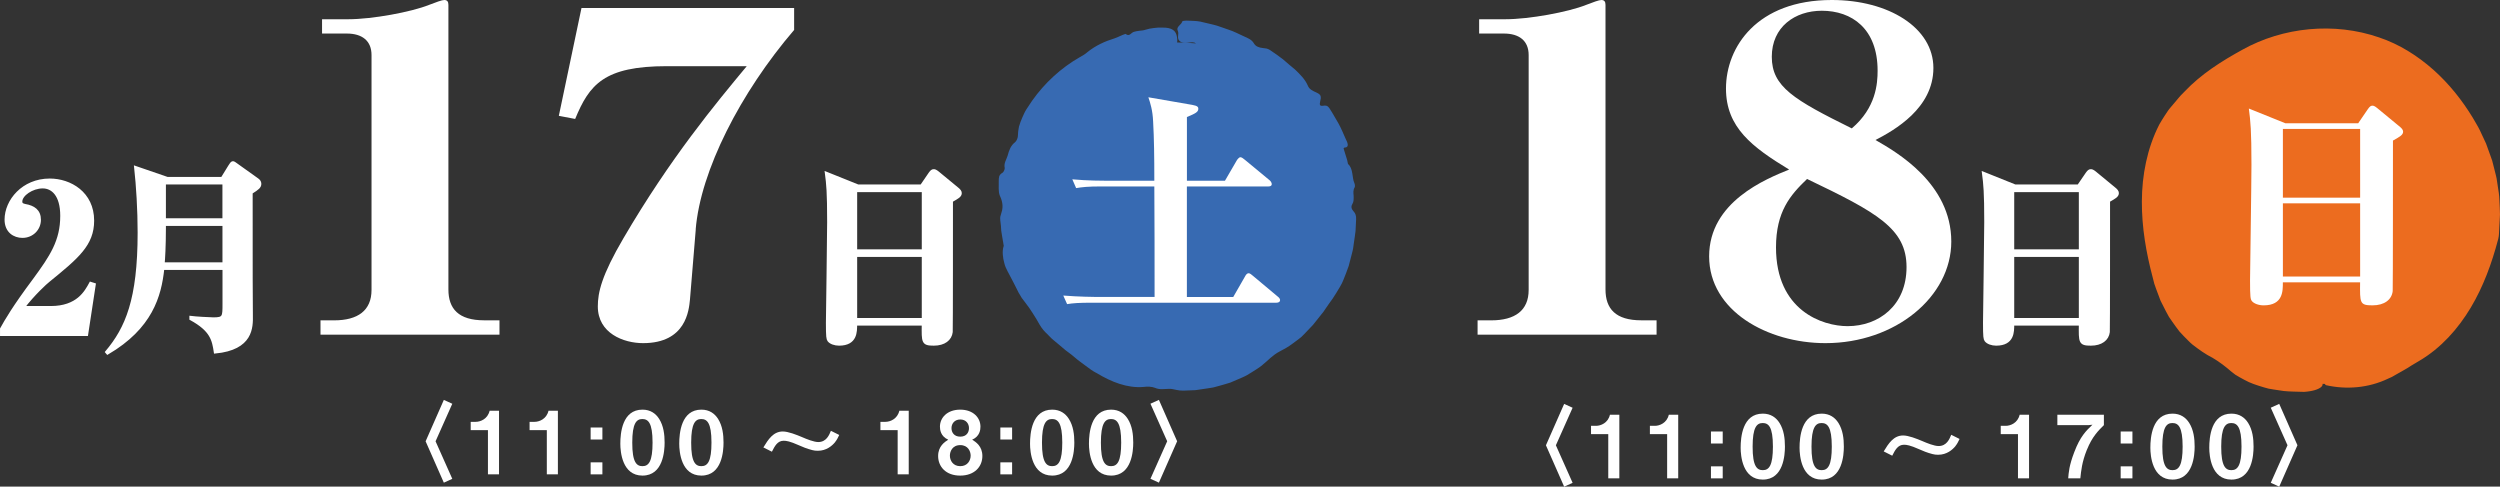 <?xml version="1.0" encoding="UTF-8"?><svg id="_レイヤー_1" xmlns="http://www.w3.org/2000/svg" viewBox="0 0 688.71 134.06"><rect x="0" y="0" width="688.71" height="134.06" fill="#333333" stroke="none"/><defs><style>.cls-1{stroke:#fff;stroke-linecap:round;stroke-width:.73px;}.cls-1,.cls-2{fill:#fff;}.cls-3{fill:#376ab2;}.cls-3,.cls-2,.cls-4{stroke-width:0px;}.cls-4{fill:#ec6c1f;}</style></defs><circle class="cls-3" cx="324.36" cy="58.73" r="47.03"/><path class="cls-3" d="M330.53,5.92c.99.23,2.23.53,3.6.85.69.14,1.38.38,2.09.63.71.25,1.43.5,2.15.75,1.52.47,2.93,1.25,4.37,1.89,1.06.47,2.11.89,2.68,1.9.53.89,1.42,1.17,2.45,1.29.33.04.69.07,1.04.14.34.09.66.22.93.4,1.22.84,2.44,1.65,3.59,2.56,1.11.96,2.22,1.92,3.35,2.84,1.39,1.34,2.74,2.66,3.48,4.37.44,1.14,1.42,1.49,2.44,1.97,1.25.57,1.34,1.08.98,2.49-.22.86-.06,1.22.62,1.15.69-.06,1.26-.28,1.91.64.9,1.34,1.66,2.78,2.49,4.16.79,1.41,1.39,2.92,2.05,4.39.1.2.22.45.33.7.1.26.18.52.2.75.05.47-.13.84-.93.88-.09,0-.23.18-.21.24l.65,2.12.33,1.06c.09.36.15.72.23,1.08.76.65,1,1.57,1.17,2.51.2.93.19,1.91.59,2.76.15.32.22.96.07,1.19-.44.7-.35,1.49-.28,2.28.02.8.07,1.61-.33,2.27-.5.83-.22,1.44.33,2.06.53.56.72,1.2.69,2.13l-.16,3.27c-.12,1.08-.3,2.16-.45,3.24l-.23,1.62c-.09.54-.25,1.06-.38,1.59l-.82,3.17c-.44,1.29-.95,2.57-1.46,3.84-.24.64-.56,1.25-.9,1.83-.34.59-.68,1.17-1.05,1.74-.34.51-.63,1.04-.98,1.54l-1.06,1.48-1.03,1.49-.51.75-.57.71-2.25,2.83c-.82.88-1.66,1.75-2.49,2.61l-.74.74c-.26.23-.54.44-.82.65-.55.43-1.11.84-1.67,1.24-1.09.85-2.33,1.49-3.53,2.13-.96.5-1.7,1.08-2.51,1.77-.78.72-1.59,1.43-2.42,2.12-.84.67-1.77,1.21-2.69,1.8l-1.4.85c-.47.28-.98.47-1.47.7-.99.45-2,.88-3.02,1.3-1.04.34-2.1.63-3.16.93l-1.6.43-1.63.26-3.27.48-3.3.13c-.67,0-1.34-.05-2-.21-.66-.16-1.31-.3-1.95-.28-1.31.01-2.55.31-3.88-.28-.9-.36-2.13-.39-3.13-.25-4.53.4-8.94-1.42-12.76-3.71-1.31-.64-2.47-1.55-3.63-2.42l-1.74-1.3c-.55-.48-1.1-.94-1.67-1.39-.57-.45-1.16-.89-1.75-1.32-.57-.46-1.11-.95-1.68-1.42l-1.69-1.41c-.58-.46-1.05-1.03-1.58-1.54-.38-.39-.8-.74-1.13-1.17-.78-.93-1.35-2.04-1.96-3.09-.61-1.05-1.3-2.02-1.94-3.01-.65-.92-1.35-1.8-2.04-2.72-.61-.95-1.17-1.95-1.65-3.01-.34-.73-.76-1.44-1.11-2.16-.38-.72-.76-1.44-1.14-2.16-.38-.72-.73-1.46-.91-2.25-.21-.77-.37-1.56-.42-2.36-.05-.8-.03-1.6.26-2.43l-.47-2.75c-.07-.46-.17-.92-.22-1.38l-.09-1.39c-.06-.93-.36-2.01-.1-2.77.16-.52.31-1,.42-1.46.1-.47.14-.92.12-1.36-.04-.89-.3-1.78-.76-2.76-.43-1.06-.24-2.55-.28-3.87,0-.48,0-.96.12-1.38.16-.41.44-.76.92-1.01.29-.15.68-1.01.6-1.34-.29-1.3.49-2.31.8-3.35.41-1.55.86-2.79,2.06-3.73.39-.3.76-1.15.77-1.68.02-.87.11-1.75.3-2.6.24-.83.54-1.65.9-2.47.37-.8.7-1.66,1.21-2.4.49-.76,1-1.51,1.51-2.27,3.46-4.9,8-9.09,13.24-12.06.73-.4,1.48-.85,2.08-1.4,2.16-1.73,4.72-2.91,7.39-3.73,1.03-.34,1.99-.92,3.04-1.23,1.04.88,1.49-.31,2.25-.55.52-.17,1.04-.23,1.58-.31.54-.05,1.09-.09,1.67-.29.71-.24,1.47-.37,2.25-.46l1.18-.12c.4,0,.79,0,1.18,0,2.62-.04,3.82.78,4.06,2.68.04.32.08.63.07.95-.02.89-.42,1.36-1.52,1.62-.67.17-1.36.36-2.04.53-.34.08-.68.15-1.01.18-.33.06-.66.11-.98.12-1.41.04-2.8.22-4.1.66-1.29.48-2.54,1.01-3.78,1.5-.89.44-1.77.87-2.66,1.31-.44.22-.88.41-1.32.64l-1.26.74c-.85.47-1.69.95-2.54,1.43-.81.54-1.64,1.06-2.48,1.56-1.13.6-2.09,1.45-3.12,2.2-.5.4-1.04.75-1.5,1.19l-1.4,1.31c-.45.41-.88.84-1.3,1.27-.4.46-.75.96-1.12,1.44-.71.99-1.49,1.9-2.09,2.96-.57.9-1.15,1.82-1.72,2.73-.5.95-1.03,1.87-1.62,2.72-.57.74-.94,1.59-1.36,2.41-.39.84-.84,1.65-1.15,2.51-.58,1.75-1.32,3.44-1.79,5.23-.27.91-.61,1.84-.66,2.78-.01.84-.04,1.67-.07,2.49-.03.82-.12,1.64-.07,2.47.01.82,0,1.64-.05,2.46-.01.41-.07.82-.07,1.23,0,.41,0,.83-.01,1.24-.01.35-.03.82.15,1.03.34.39.56.8.72,1.23.14.43.26.87.36,1.31.19.89.23,1.83.39,2.71,1.01,4.64,2.65,9.15,5.06,13.24,2.95,4.97,6.97,9.29,11.63,12.67l1.08.79c.36.26.77.46,1.15.69l2.3,1.37c.79.41,1.6.78,2.38,1.21l1.17.65c.39.22.8.38,1.19.58,1,.48,2,.88,3.03,1.16,1.05.22,2.09.41,3.13.68,3.82.75,7.75,1.49,11.71,1.14,1.7,0,3.35-.37,5.02-.61.84-.09,1.64-.36,2.46-.57l2.44-.65c3.16-1.16,6.29-2.44,9.1-4.3.39-.24.75-.54,1.1-.84,4.5-4.14,8.76-8.34,12.02-13.43,3.05-4.79,4.87-10.27,5.7-15.85l.25-1.42.11-1.44.25-2.89-.02-2.91c-.01-.48.03-.98-.03-1.46l-.16-1.45-.27-2.38-.52-2.34c-.27-1.59-.83-3.09-1.29-4.64-.21-.84-.59-1.63-.94-2.42l-1.05-2.38c-.42-.76-.82-1.53-1.2-2.32-.19-.4-.37-.8-.54-1.2-.21-.38-.41-.77-.6-1.17-.46-.93-1.06-1.83-1.71-2.67-3.21-4.25-7.26-7.93-11.88-10.77-1.14-.65-2.13-1.38-2.66-2.73-.13-.32-.39-.68-.74-.94-.35-.26-.76-.49-1.14-.66l-1.63-.75c-.55-.25-1.09-.53-1.67-.67-1.15-.35-2.33-.62-3.53-.69-1.6.02-2.9-.68-4.37-1.07-.1-.03-.24-.37-.18-.49.3-.54-.03-.81-.65-.84-1.16-.09-2.38.52-3.43-.18-1.28-.83-.28-2.03-.76-3.03-.55-1.1,1.04-1.62,1.24-2.56.03-.13.74-.22,1.14-.22.44,0,.87.02,1.44.05.57.05,1.27.02,2.22.2Z"/><path class="cls-2" d="M351.66,83.39h-50.62c-4,0-5.44.13-7.07.39l-1.05-2.36c4.06.33,8.65.39,9.3.39h15.85c0-14.6,0-16.24-.07-30.45h-14.47c-3.99,0-5.44.2-7.07.46l-1.05-2.42c4.06.39,8.64.39,9.3.39h13.29c0-6.68-.07-11.66-.33-16.31-.13-3.14-.79-5.11-1.31-6.68l12.12,2.1c1.51.26,1.64.66,1.64,1.05,0,.92-.79,1.31-3.14,2.29v17.55h10.48l3.27-5.63c.07-.13.59-.85.98-.85s.92.46,1.24.72l6.81,5.63c.33.26.59.72.59,1.05,0,.59-.59.66-.98.66h-22.4v30.45h12.77l3.27-5.7c.2-.39.52-.85.98-.85.39,0,.85.46,1.18.72l6.81,5.7c.52.39.66.72.66.98,0,.59-.59.72-.98.72Z"/><path class="cls-1" d="M.37,92.19v-1.6c1.31-2.34,3.31-5.87,9.01-13.51,4.73-6.44,7.58-10.72,7.58-17.62,0-5.81-2.57-7.92-5.19-7.92-2.91,0-5.99,2.11-5.99,3.99,0,.57.28.86,1.14,1.03,2.34.4,3.99,1.48,3.99,3.99s-2,4.62-4.73,4.62c-2.22,0-4.56-1.37-4.56-4.67,0-5.19,4.67-10.95,12.09-10.95,5.59,0,11.86,3.59,11.86,11.23,0,6.61-4.22,10.09-12.2,16.59-.68.51-4.16,3.71-6.9,7.3h7.52c7.35,0,9.63-4.22,10.95-6.67l1.08.34-2.11,13.85H.37Z"/><path class="cls-1" d="M61.19,49.09l2-3.25c.34-.57.68-1.08.97-1.08.23,0,.68.34,1.14.68l5.59,3.99c.4.29.74.63.74,1.2,0,.85-.57,1.31-2.39,2.45,0,24.4,0,27.88.06,33.75.06,3.36.11,9.23-10.03,10.2-.51-3.36-.97-6.04-6.73-9.18v-.46c1.31.17,5.25.4,6.27.4,2.85,0,2.85-.51,2.85-4.1v-9.69h-16.76c-.8,7.58-3.25,16.25-15.28,23.32l-.29-.34c5.53-6.56,8.95-14.42,8.95-32.89,0-6.33-.4-12.83-.97-18.01l8.78,3.02h15.11ZM45.34,61.86v1.03c0,4.96-.23,8.55-.34,9.75h16.65v-10.77h-16.3ZM45.34,50.46v10.03h16.3v-10.03h-16.3Z"/><path class="cls-2" d="M137.59,92.19h-49.3v-3.94h3.77c6.52,0,10.29-2.71,10.29-8.38V15.16c0-3.94-2.61-5.92-6.81-5.92h-6.82v-3.94h7.25c6.52,0,17.26-1.97,22.19-3.94,1.89-.74,3.62-1.36,4.21-1.36.87,0,1.16.49,1.16,1.36v78.38c0,5.3,2.75,8.5,9.86,8.5h4.21v3.94Z"/><path class="cls-2" d="M191.67,63.22l-1.6,19.35c-.29,2.83-1.02,11.96-12.91,11.96-5.37,0-12.47-2.71-12.47-10.11,0-3.82,1.01-8.5,7.1-18.86,12.91-22.06,25.23-36.85,33.93-47.33h-22.04c-17.26,0-21.32,5.05-25.23,14.54l-4.5-.86,6.24-29.7h58.58v6.04c-14.79,17.25-25.81,38.82-27.12,54.97Z"/><path class="cls-1" d="M262.16,55.36c0,3.08,0,35.69-.06,36.08-.23,2.05-2,3.42-4.85,3.42-3.08,0-3.02-.57-2.96-5.53h-18.53c0,2,.11,5.53-4.62,5.53-1.14,0-2.34-.4-2.85-1.08-.29-.46-.4-.86-.4-4.9,0-1.48.34-23.32.34-27.71,0-8.32-.23-10.43-.63-13.51l8.78,3.53h17.44l2.34-3.42c.46-.63.68-.8,1.08-.8.23,0,.51.06,1.14.57l5.53,4.56c.34.29.68.68.68,1.08,0,.8-.74,1.2-2.45,2.17ZM254.3,52.57h-18.53v16.48h18.53v-16.48ZM254.3,70.41h-18.53v17.56h18.53v-17.56Z"/><path class="cls-2" d="M124.6,131.91l-2.33,1.06-5.02-11.4,5.02-11.4,2.33,1.06-4.61,10.34,4.61,10.34Z"/><path class="cls-2" d="M134.42,130.68v-12.19h-4.75v-2.28h1.39c1.27,0,3.29-.77,3.82-3.05h2.59v17.52h-3.05Z"/><path class="cls-2" d="M150.64,130.68v-12.19h-4.75v-2.28h1.39c1.27,0,3.29-.77,3.82-3.05h2.59v17.52h-3.05Z"/><path class="cls-2" d="M162.71,121.08v-3.31h3.24v3.31h-3.24ZM162.71,130.68v-3.31h3.24v3.31h-3.24Z"/><path class="cls-2" d="M176.99,131.02c-5.57,0-6.1-6.53-6.1-8.78,0-2.88.5-9.39,6.1-9.39,2.21,0,3.67,1.08,4.61,2.57,1.2,1.92,1.49,4.25,1.49,6.5s-.36,9.1-6.1,9.1ZM176.94,115.44c-1.61,0-2.76,1.18-2.76,6.48-.02,5.54,1.25,6.5,2.81,6.5,1.75,0,2.78-1.34,2.78-6.5,0-5.54-1.25-6.48-2.83-6.48Z"/><path class="cls-2" d="M193.22,131.02c-5.57,0-6.1-6.53-6.1-8.78,0-2.88.5-9.39,6.1-9.39,2.21,0,3.67,1.08,4.61,2.57,1.2,1.92,1.49,4.25,1.49,6.5s-.36,9.1-6.1,9.1ZM193.17,115.44c-1.61,0-2.76,1.18-2.76,6.48-.02,5.54,1.25,6.5,2.81,6.5,1.75,0,2.78-1.34,2.78-6.5,0-5.54-1.25-6.48-2.83-6.48Z"/><path class="cls-2" d="M230.08,121.78c-.82,1.01-2.4,2.4-4.78,2.4-.55,0-1.06-.05-1.56-.19-1.42-.36-2.76-.91-3.65-1.32-2.54-1.13-3.48-1.25-4.2-1.25-1.7,0-2.45,1.46-3.24,3.02l-2.35-1.18c1.34-2.21,2.74-4.39,5.35-4.39,1.49,0,3.74.89,5.28,1.54,1.25.55,3.29,1.37,4.49,1.37,2.23,0,3.02-1.94,3.48-3.1l2.3,1.15c-.41.86-.65,1.34-1.13,1.94Z"/><path class="cls-2" d="M247.29,130.68v-12.19h-4.75v-2.28h1.39c1.27,0,3.29-.77,3.82-3.05h2.59v17.52h-3.05Z"/><path class="cls-2" d="M264.54,131.02c-3.94.02-6.1-2.45-6.1-5.4,0-2.69,1.8-3.86,2.78-4.49-2.11-.94-2.28-2.78-2.28-3.6,0-2.42,1.97-4.68,5.59-4.68s5.57,2.26,5.57,4.68c0,.86-.17,2.66-2.28,3.6,1.01.62,2.81,1.8,2.81,4.49,0,2.95-2.18,5.4-6.1,5.4ZM264.54,122.62c-2.18,0-2.86,1.75-2.86,2.9,0,1.37.89,2.9,2.86,2.9s2.86-1.54,2.86-2.9c0-1.15-.7-2.9-2.86-2.9ZM264.54,115.56c-1.61,0-2.42,1.18-2.42,2.38,0,1.13.67,2.35,2.42,2.35s2.4-1.22,2.4-2.35c0-1.2-.79-2.38-2.4-2.38Z"/><path class="cls-2" d="M275.58,121.08v-3.31h3.24v3.31h-3.24ZM275.58,130.68v-3.31h3.24v3.31h-3.24Z"/><path class="cls-2" d="M289.86,131.02c-5.57,0-6.1-6.53-6.1-8.78,0-2.88.5-9.39,6.1-9.39,2.21,0,3.67,1.08,4.61,2.57,1.2,1.92,1.49,4.25,1.49,6.5s-.36,9.1-6.1,9.1ZM289.81,115.44c-1.61,0-2.76,1.18-2.76,6.48-.02,5.54,1.25,6.5,2.81,6.5,1.75,0,2.78-1.34,2.78-6.5,0-5.54-1.25-6.48-2.83-6.48Z"/><path class="cls-2" d="M306.09,131.02c-5.57,0-6.1-6.53-6.1-8.78,0-2.88.5-9.39,6.1-9.39,2.21,0,3.67,1.08,4.61,2.57,1.2,1.92,1.49,4.25,1.49,6.5s-.36,9.1-6.1,9.1ZM306.04,115.44c-1.61,0-2.76,1.18-2.76,6.48-.02,5.54,1.25,6.5,2.81,6.5,1.75,0,2.78-1.34,2.78-6.5,0-5.54-1.25-6.48-2.83-6.48Z"/><path class="cls-2" d="M316.93,111.22l2.33-1.06,5.02,11.4-5.02,11.4-2.33-1.06,4.61-10.34-4.61-10.34Z"/><circle class="cls-4" cx="639.83" cy="58.73" r="47.03"/><path class="cls-4" d="M638.86,104.88c-.75-.31-1.48-.57-2.21-.8-.73-.24-1.45-.39-2.16-.67-.71-.24-1.42-.45-2.13-.64-.71-.2-1.43-.3-2.12-.56-.7-.22-1.4-.42-2.1-.61-.7-.21-1.42-.31-2.1-.59l-2.07-.71c-.68-.25-1.4-.42-2.05-.76-.88-.42-2.09-.98-3.49-1.72-.67-.43-1.39-.89-2.16-1.38-.38-.24-.78-.5-1.18-.76-.39-.27-.76-.6-1.16-.9-3.25-2.34-6.43-5.78-9.01-9.4-.31-.46-.63-.92-.94-1.37-.32-.45-.62-.9-.87-1.39-.52-.95-1.03-1.87-1.52-2.77-.47-.91-.8-1.85-1.19-2.71-.18-.43-.37-.86-.54-1.27-.18-.41-.27-.84-.41-1.24-1.11-3.18-1.43-5.63-1.6-6.42-.05-.25-.09-.5-.14-.77-.03-.27-.05-.54-.08-.83-.06-.56-.13-1.15-.2-1.77-.07-.61-.18-1.24-.25-1.9-.03-.66-.06-1.33-.09-2.01-.04-.68-.09-1.38-.13-2.08,0-.7.04-1.4.06-2.1.02-.7.03-1.4.05-2.1.01-.69.15-1.37.21-2.03.2-2.68.84-5.06,1.17-6.85.54-1.74.88-2.87.92-3,.26-.92.68-1.77,1.07-2.64.41-.86.74-1.76,1.2-2.6.96-1.65,1.82-3.37,3-4.89,2.13-3.2,4.85-5.98,7.78-8.49,5.75-4.71,12.69-8.13,20.12-9.32,6.85-1.17,14-.72,20.62,1.39,4.08,1.38,7.97,3.29,11.55,5.69,3.5,2.5,6.63,5.5,9.26,8.87,3.73,4.99,6.18,10.76,7.57,16.66,1.4,5.92,1.79,11.98,1.59,18.17.03,1.88-.4,3.7-.79,5.53-.16.93-.55,1.78-.85,2.67-.34.87-.6,1.77-1.03,2.6-.87,1.65-1.63,3.36-2.73,4.88-.52.77-.99,1.58-1.54,2.33l-1.7,2.21c-3.82,4.86-8.69,8.92-14.21,11.69-5.5,2.8-11.56,4.38-17.69,4.69-.55.02-1.12-.05-1.62.27-.42.27-.76,1.05-1.15,1.61.3.7.59,1.95.97,2.02,5.6,1.27,11.73.76,17.02-1.77.38-.17.77-.34,1.15-.52l1.1-.63,2.19-1.24c.75-.38,1.43-.87,2.14-1.31.71-.45,1.42-.87,2.15-1.28,5.92-3.49,10.63-8.79,14.11-14.61,3.5-5.87,5.82-12.25,7.57-18.92.12-.44.17-.9.2-1.36.05-.46.06-.92.07-1.38l.21-4c0-1.33-.11-2.67-.16-4-.01-1.34-.28-2.65-.47-3.98l-.3-1.98c-.12-.66-.32-1.3-.47-1.95l-.49-1.94-.25-.97c-.1-.32-.22-.63-.33-.95-.46-1.26-.89-2.52-1.36-3.77l-1.7-3.64c-.58-1.21-1.32-2.33-1.97-3.5-2.94-4.83-6.52-9.34-10.84-13.19-4.31-3.82-9.36-7.04-14.95-8.91-12.37-4.28-26.46-2.87-37.7,3.4-5.72,3.15-11.34,6.69-15.92,11.53l-1,1.02c-.33.34-.62.72-.93,1.08l-1.85,2.19c-.65.71-1.13,1.54-1.67,2.33-.52.8-1.03,1.62-1.5,2.45-3.36,6.58-4.76,13.97-4.79,21.12-.04,7.19,1.17,14.17,3.02,21.14l.41,1.6c.16.53.37,1.04.55,1.56l1.17,3.11c.48,1,.99,1.98,1.51,2.97l.8,1.47.95,1.38c.64.91,1.29,1.82,1.98,2.7.75.82,1.53,1.63,2.32,2.41.4.39.78.79,1.22,1.14l1.34,1.01c.91.65,1.8,1.31,2.77,1.86,1.98,1,3.77,2.24,5.45,3.61.72.63,1.46,1.24,2.23,1.81.81.5,1.63.97,2.48,1.41,1.66.95,3.49,1.51,5.3,2.06.46.13.91.27,1.37.38l1.4.24c.94.15,1.87.29,2.8.42,1.87.2,3.76.16,5.6.24,4.73-.3,6.36-2.15,4.15-3.05Z"/><path class="cls-2" d="M659.22,38.73c0,3.54,0,41-.07,41.46-.26,2.36-2.29,3.93-5.57,3.93-3.54,0-3.47-.66-3.41-6.35h-21.28c0,2.29.13,6.35-5.3,6.35-1.31,0-2.69-.46-3.28-1.24-.33-.52-.46-.98-.46-5.63,0-1.7.39-26.79.39-31.83,0-9.56-.26-11.98-.72-15.52l10.08,4.06h20.04l2.69-3.93c.52-.72.79-.92,1.24-.92.26,0,.59.07,1.31.66l6.35,5.24c.39.33.79.79.79,1.24,0,.92-.85,1.38-2.82,2.49ZM650.18,35.52h-21.28v18.93h21.28v-18.93ZM650.18,56.02h-21.28v20.17h21.28v-20.17Z"/><path class="cls-2" d="M456.35,92.19h-49.3v-3.94h3.77c6.53,0,10.3-2.71,10.3-8.38V15.16c0-3.94-2.61-5.92-6.82-5.92h-6.82v-3.94h7.25c6.53,0,17.26-1.97,22.19-3.94,1.88-.74,3.62-1.36,4.21-1.36.87,0,1.16.49,1.16,1.36v78.38c0,5.3,2.76,8.5,9.86,8.5h4.21v3.94Z"/><path class="cls-2" d="M502.89,94.53c-15.95,0-32.05-8.87-32.05-23.91s15.66-21.32,22.04-23.91c-10.15-6.16-17.4-11.58-17.4-22.31,0-11.46,8.56-24.4,29.15-24.4,15.66,0,27.99,7.64,27.99,18.73s-10.73,17.13-15.95,19.84c5.8,3.33,20.88,11.95,20.88,27.98,0,15.16-15.37,27.98-34.66,27.98ZM501.88,2.96c-7.39,0-13.78,4.44-13.78,12.69s6.09,11.83,22.04,19.72c6.67-5.67,7.11-12.32,7.11-15.9,0-11.58-7.11-16.51-15.37-16.51ZM497.82,49.3c-4.64,4.44-8.56,9-8.56,18.86,0,17.38,12.76,21.69,19.72,21.69,8.56,0,16.24-5.67,16.24-16.27s-8.12-15.04-27.41-24.28Z"/><path class="cls-1" d="M580.92,55.36c0,3.08,0,35.69-.06,36.08-.23,2.05-2,3.42-4.85,3.42-3.08,0-3.02-.57-2.96-5.53h-18.53c0,2,.11,5.53-4.62,5.53-1.14,0-2.34-.4-2.85-1.08-.29-.46-.4-.86-.4-4.9,0-1.48.34-23.32.34-27.71,0-8.32-.23-10.43-.63-13.51l8.78,3.53h17.44l2.34-3.42c.46-.63.68-.8,1.08-.8.23,0,.51.06,1.14.57l5.53,4.56c.34.29.68.68.68,1.08,0,.8-.74,1.2-2.45,2.17ZM573.05,52.57h-18.53v16.48h18.53v-16.48ZM573.05,70.41h-18.53v17.56h18.53v-17.56Z"/><path class="cls-2" d="M433.23,133.01l-2.33,1.06-5.02-11.4,5.02-11.4,2.33,1.06-4.61,10.34,4.61,10.34Z"/><path class="cls-2" d="M443.05,131.78v-12.19h-4.75v-2.28h1.39c1.27,0,3.29-.77,3.82-3.05h2.59v17.52h-3.05Z"/><path class="cls-2" d="M459.27,131.78v-12.19h-4.75v-2.28h1.39c1.27,0,3.29-.77,3.82-3.05h2.59v17.52h-3.05Z"/><path class="cls-2" d="M471.34,122.18v-3.31h3.24v3.31h-3.24ZM471.34,131.78v-3.31h3.24v3.31h-3.24Z"/><path class="cls-2" d="M485.62,132.12c-5.57,0-6.1-6.53-6.1-8.78,0-2.88.5-9.39,6.1-9.39,2.21,0,3.67,1.08,4.61,2.57,1.2,1.92,1.49,4.25,1.49,6.5s-.36,9.1-6.1,9.1ZM485.58,116.54c-1.61,0-2.76,1.18-2.76,6.48-.02,5.54,1.25,6.5,2.81,6.5,1.75,0,2.78-1.34,2.78-6.5,0-5.54-1.25-6.48-2.83-6.48Z"/><path class="cls-2" d="M501.85,132.12c-5.57,0-6.1-6.53-6.1-8.78,0-2.88.5-9.39,6.1-9.39,2.21,0,3.67,1.08,4.61,2.57,1.2,1.92,1.49,4.25,1.49,6.5s-.36,9.1-6.1,9.1ZM501.8,116.54c-1.61,0-2.76,1.18-2.76,6.48-.02,5.54,1.25,6.5,2.81,6.5,1.75,0,2.78-1.34,2.78-6.5,0-5.54-1.25-6.48-2.83-6.48Z"/><path class="cls-2" d="M538.71,122.88c-.82,1.01-2.4,2.4-4.78,2.4-.55,0-1.06-.05-1.56-.19-1.42-.36-2.76-.91-3.65-1.32-2.54-1.13-3.48-1.25-4.2-1.25-1.7,0-2.45,1.46-3.24,3.02l-2.35-1.18c1.34-2.21,2.74-4.39,5.35-4.39,1.49,0,3.74.89,5.28,1.54,1.25.55,3.29,1.37,4.49,1.37,2.23,0,3.02-1.94,3.48-3.1l2.3,1.15c-.41.86-.65,1.34-1.13,1.94Z"/><path class="cls-2" d="M555.92,131.78v-12.19h-4.75v-2.28h1.39c1.27,0,3.29-.77,3.82-3.05h2.59v17.52h-3.05Z"/><path class="cls-2" d="M574.9,123.91c-1.37,3.41-1.58,5.79-1.8,7.87h-3.34c.12-1.61.26-3.55,1.66-7.2,1.63-4.32,3.22-5.86,5.02-7.58l-1.08.12h-8.59v-2.86h12.82v2.86c-1.46,1.44-3.24,3.17-4.68,6.79Z"/><path class="cls-2" d="M584.21,122.18v-3.31h3.24v3.31h-3.24ZM584.21,131.78v-3.31h3.24v3.31h-3.24Z"/><path class="cls-2" d="M598.49,132.12c-5.57,0-6.1-6.53-6.1-8.78,0-2.88.5-9.39,6.1-9.39,2.21,0,3.67,1.08,4.61,2.57,1.2,1.92,1.49,4.25,1.49,6.5s-.36,9.1-6.1,9.1ZM598.45,116.54c-1.61,0-2.76,1.18-2.76,6.48-.02,5.54,1.25,6.5,2.81,6.5,1.75,0,2.78-1.34,2.78-6.5,0-5.54-1.25-6.48-2.83-6.48Z"/><path class="cls-2" d="M614.72,132.12c-5.57,0-6.1-6.53-6.1-8.78,0-2.88.5-9.39,6.1-9.39,2.21,0,3.67,1.08,4.61,2.57,1.2,1.92,1.49,4.25,1.49,6.5s-.36,9.1-6.1,9.1ZM614.67,116.54c-1.61,0-2.76,1.18-2.76,6.48-.02,5.54,1.25,6.5,2.81,6.5,1.75,0,2.78-1.34,2.78-6.5,0-5.54-1.25-6.48-2.83-6.48Z"/><path class="cls-2" d="M625.56,112.32l2.33-1.06,5.02,11.4-5.02,11.4-2.33-1.06,4.61-10.34-4.61-10.34Z"/></svg>